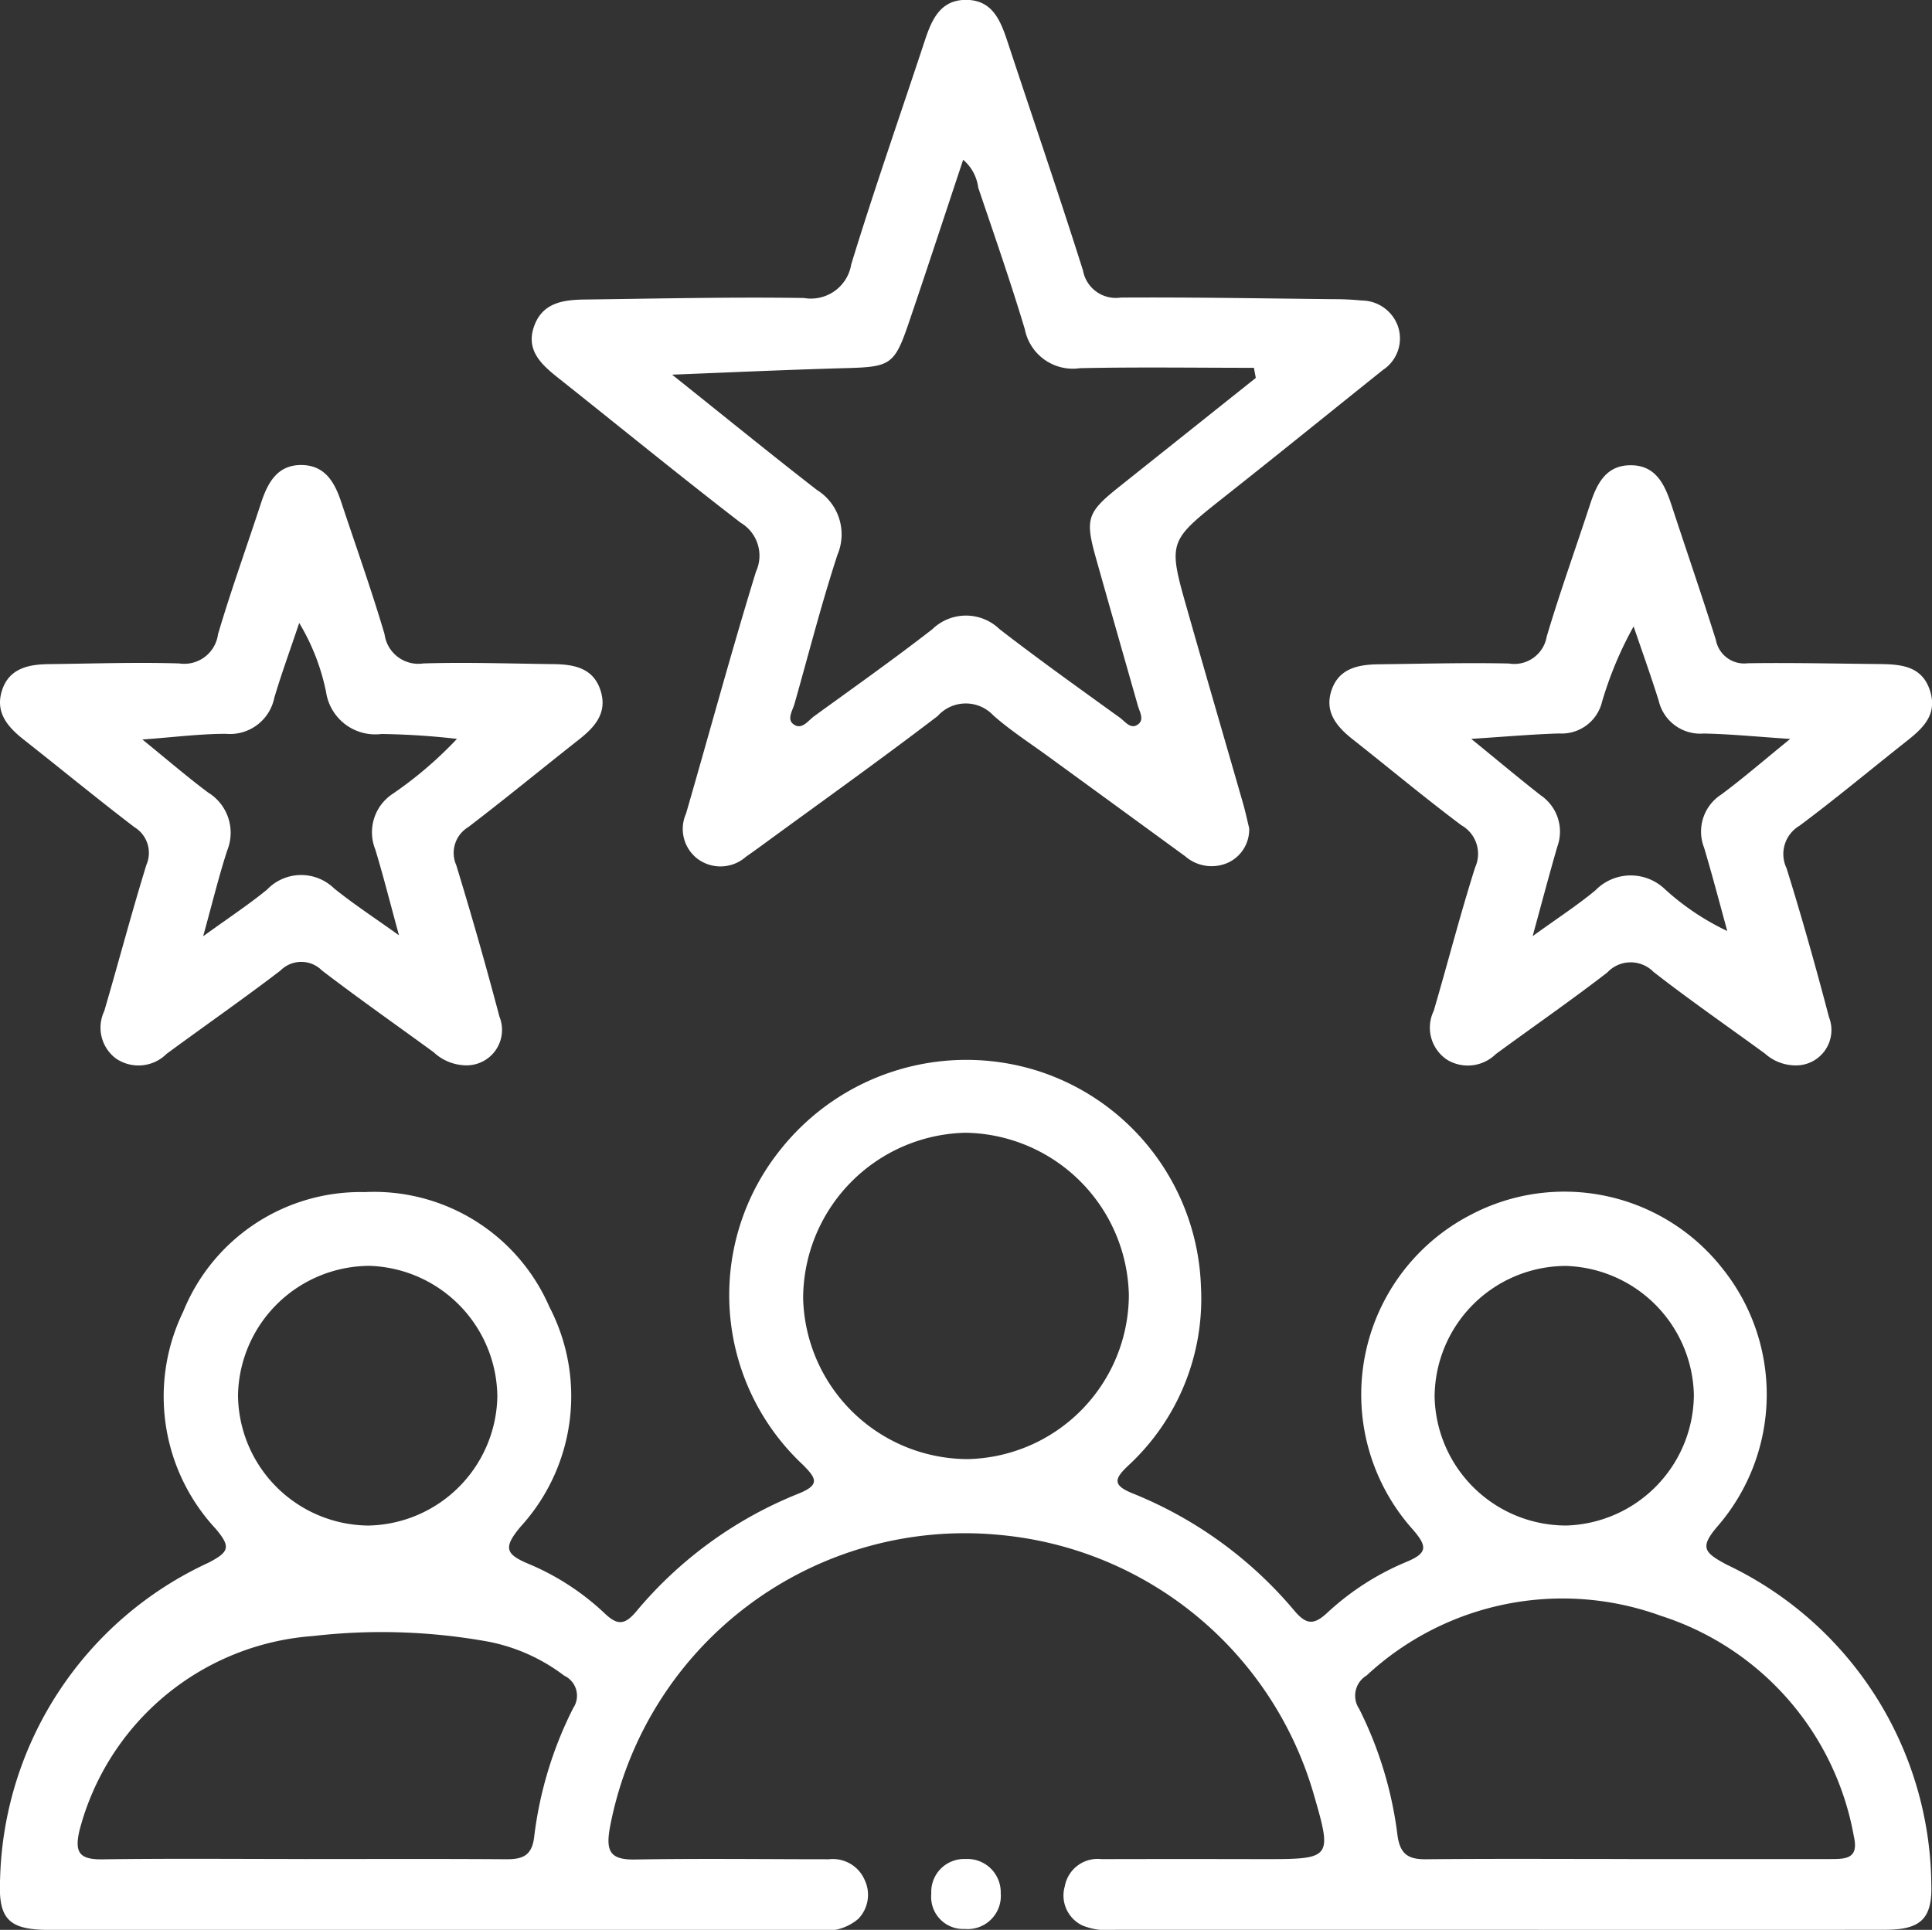 <svg xmlns="http://www.w3.org/2000/svg" width="47" height="46.959" viewBox="0 0 47 46.959"><rect x="0" y="0" width="47" height="46.959" fill="#333333" stroke="none"/><g id="Grupo_21698" data-name="Grupo 21698" transform="translate(591.003 -150.099)"><path id="Trazado_15775" data-name="Trazado 15775" d="M-554.534,362.611q-4.649,0-9.3,0a1.64,1.64,0,0,1-.794-.1.807.807,0,0,1-.439-.961.811.811,0,0,1,.892-.658q1.954-.005,3.907,0c1.715,0,1.715,0,1.237-1.645a8.787,8.787,0,0,0-7.6-6.242,8.785,8.785,0,0,0-9.506,7.135c-.1.574.022.771.617.761,1.572-.027,3.144-.006,4.716-.006a.842.842,0,0,1,.87.509.84.84,0,0,1-.157.941,1.212,1.212,0,0,1-1.005.269h-11.251q-3.706,0-7.411,0c-.992,0-1.261-.246-1.211-1.24a8.72,8.72,0,0,1,5.068-7.694c.507-.263.553-.383.174-.83a4.727,4.727,0,0,1-.786-5.283,4.654,4.654,0,0,1,4.416-2.906,4.649,4.649,0,0,1,4.49,2.791,4.709,4.709,0,0,1-.7,5.351c-.425.509-.374.669.208.91a6.156,6.156,0,0,1,1.852,1.212c.307.29.486.257.751-.056A9.955,9.955,0,0,1-571.55,352c.546-.218.433-.381.1-.714a5.651,5.651,0,0,1-.539-7.653,5.774,5.774,0,0,1,6.288-1.914,5.715,5.715,0,0,1,3.946,5.249,5.525,5.525,0,0,1-1.768,4.347c-.336.318-.393.475.1.675a10.012,10.012,0,0,1,3.942,2.859c.292.346.478.347.8.047a6.469,6.469,0,0,1,1.918-1.234c.516-.214.524-.371.165-.787a4.923,4.923,0,0,1,1.384-7.65,4.889,4.889,0,0,1,6.136,1.283,4.9,4.9,0,0,1-.095,6.268c-.463.534-.344.655.213.953a8.7,8.7,0,0,1,4.972,7.754c.032.859-.254,1.127-1.121,1.128Q-549.818,362.617-554.534,362.611Zm3.181-1.721q2.459,0,4.918,0c.374,0,.685-.01.564-.546a6.908,6.908,0,0,0-4.691-5.371,7,7,0,0,0-7.164,1.451.573.573,0,0,0-.181.81,9.417,9.417,0,0,1,.933,3.079c.064.467.269.587.7.582C-554.632,360.879-552.992,360.889-551.353,360.889Zm-32.211,0c1.638,0,3.276-.007,4.914.005.394,0,.618-.088.673-.537a9.431,9.431,0,0,1,.95-3.141.538.538,0,0,0-.218-.789,4.455,4.455,0,0,0-1.825-.824,14.554,14.554,0,0,0-4.284-.141,6.348,6.348,0,0,0-5.679,4.713c-.131.548-.016.729.554.721C-586.841,360.874-585.2,360.889-583.565,360.889Zm20.055-13.721a4.037,4.037,0,0,0-3.97-3.952,4.041,4.041,0,0,0-3.954,4.032,4.015,4.015,0,0,0,4,3.909A4.008,4.008,0,0,0-563.509,347.168Zm-15.363,2.471a3.213,3.213,0,0,0-3.1-3.184,3.209,3.209,0,0,0-3.209,3.141,3.2,3.2,0,0,0,3.166,3.178A3.2,3.2,0,0,0-578.872,349.639Zm25.963-3.182a3.2,3.2,0,0,0-3.162,3.186,3.2,3.2,0,0,0,3.213,3.13,3.2,3.2,0,0,0,3.094-3.182A3.212,3.212,0,0,0-552.909,346.457Z" transform="translate(-0.032 -165.555)" fill="#fff"></path><path id="Trazado_15776" data-name="Trazado 15776" d="M-477.552,170.251a.891.891,0,0,1-.484.825.977.977,0,0,1-1.072-.141q-1.659-1.211-3.319-2.42c-.453-.331-.929-.637-1.348-1.007a.918.918,0,0,0-1.356.015c-1.391,1.062-2.817,2.079-4.23,3.113-.145.106-.29.211-.438.314a.933.933,0,0,1-1.184.038.916.916,0,0,1-.268-1.094c.568-1.961,1.1-3.932,1.7-5.883a.932.932,0,0,0-.371-1.192c-1.493-1.151-2.954-2.344-4.43-3.517-.421-.334-.818-.688-.585-1.294.215-.559.728-.615,1.235-.621,1.773-.022,3.547-.064,5.319-.037a.993.993,0,0,0,1.15-.818c.558-1.823,1.189-3.624,1.787-5.436.169-.513.378-1.007,1.017-1s.831.514,1,1.023c.612,1.854,1.245,3.7,1.834,5.562a.812.812,0,0,0,.918.659c1.728-.011,3.457.021,5.185.039a6.542,6.542,0,0,1,.672.032.943.943,0,0,1,.884.619.917.917,0,0,1-.361,1.07c-1.279,1.024-2.552,2.056-3.837,3.072-1.389,1.1-1.4,1.093-.923,2.766.447,1.575.907,3.147,1.359,4.721C-477.637,169.877-477.59,170.1-477.552,170.251Zm.161-10.956-.046-.246c-1.411,0-2.823-.021-4.234.009a1.189,1.189,0,0,1-1.338-.944c-.348-1.16-.746-2.3-1.135-3.451a1.061,1.061,0,0,0-.366-.676c-.455,1.367-.886,2.685-1.334,4-.337.987-.447,1.04-1.505,1.069-1.373.038-2.745.1-4.241.16,1.243.992,2.372,1.912,3.522,2.805a1.272,1.272,0,0,1,.5,1.577c-.39,1.193-.7,2.411-1.043,3.62-.047.167-.192.379-.032.5.206.159.362-.087.511-.194.964-.7,1.934-1.385,2.873-2.115a1.175,1.175,0,0,1,1.635,0c.958.741,1.945,1.445,2.927,2.154.129.093.271.308.457.149.134-.114.022-.294-.02-.442-.337-1.187-.677-2.372-1.011-3.56-.28-.992-.231-1.138.569-1.776Z" transform="translate(-83.062 0)" fill="#fff"></path><path id="Trazado_15777" data-name="Trazado 15777" d="M-579.661,248.69a1.178,1.178,0,0,1-.792-.319c-.906-.662-1.825-1.306-2.716-1.988a.712.712,0,0,0-1.011,0c-.909.695-1.849,1.349-2.77,2.027a.969.969,0,0,1-1.237.11.938.938,0,0,1-.28-1.15c.347-1.184.661-2.377,1.024-3.555a.732.732,0,0,0-.292-.922c-.909-.695-1.793-1.422-2.692-2.13-.393-.31-.7-.664-.526-1.2s.648-.631,1.143-.636c1.055-.012,2.11-.049,3.164-.017a.829.829,0,0,0,.947-.712c.318-1.075.7-2.132,1.049-3.2.165-.5.407-.935,1.01-.915.563.018.788.445.943.915.353,1.065.731,2.122,1.049,3.2a.829.829,0,0,0,.947.712c1.053-.032,2.109.005,3.164.017.494.006.965.091,1.142.637s-.134.892-.526,1.2c-.9.709-1.783,1.435-2.692,2.13a.733.733,0,0,0-.291.923q.561,1.833,1.051,3.688A.862.862,0,0,1-579.661,248.69Zm-6.4-3.141c.624-.452,1.108-.77,1.554-1.135a1.148,1.148,0,0,1,1.632-.029c.462.372.961.7,1.578,1.14-.222-.809-.383-1.455-.577-2.09a1.12,1.12,0,0,1,.429-1.355,9.6,9.6,0,0,0,1.559-1.334,18.178,18.178,0,0,0-1.836-.119,1.21,1.21,0,0,1-1.349-1.023,5.3,5.3,0,0,0-.653-1.679c-.227.678-.435,1.244-.606,1.821a1.1,1.1,0,0,1-1.178.877c-.628,0-1.255.082-2.031.138.624.508,1.1.918,1.6,1.291a1.148,1.148,0,0,1,.464,1.408C-585.676,244.077-585.829,244.708-586.061,245.55Z" transform="translate(0 -72.668)" fill="#fff"></path><path id="Trazado_15778" data-name="Trazado 15778" d="M-339.672,248.7a1.116,1.116,0,0,1-.736-.286c-.906-.662-1.83-1.3-2.714-1.99a.779.779,0,0,0-1.123.015c-.887.686-1.811,1.324-2.715,1.988a.971.971,0,0,1-1.182.136.937.937,0,0,1-.325-1.191c.341-1.162.641-2.337,1.007-3.49a.8.8,0,0,0-.337-1.027c-.9-.675-1.759-1.393-2.64-2.088-.394-.311-.695-.669-.515-1.2s.657-.622,1.149-.627c1.055-.012,2.11-.042,3.164-.019a.8.8,0,0,0,.92-.655c.319-1.075.7-2.131,1.049-3.2.161-.491.371-.957.97-.969.639-.013.855.474,1.023.988.356,1.087.73,2.169,1.073,3.26a.7.7,0,0,0,.775.57c1.032-.016,2.064.008,3.1.018.548.006,1.128,0,1.335.651s-.264.984-.693,1.324c-.826.655-1.637,1.331-2.483,1.961a.8.8,0,0,0-.314,1.034c.374,1.2.713,2.409,1.032,3.623A.86.86,0,0,1-339.672,248.7Zm-7.883-7.945c.66.538,1.17.966,1.694,1.376a1.067,1.067,0,0,1,.4,1.247c-.192.66-.367,1.325-.6,2.177.608-.44,1.089-.751,1.527-1.115a1.2,1.2,0,0,1,1.691-.027,6.17,6.17,0,0,0,1.516,1.017c-.2-.734-.371-1.383-.562-2.024a1.073,1.073,0,0,1,.421-1.3c.528-.393,1.026-.825,1.673-1.35-.826-.054-1.466-.12-2.107-.131a1.038,1.038,0,0,1-1.093-.8c-.19-.607-.405-1.205-.61-1.807a9,9,0,0,0-.768,1.835,1.009,1.009,0,0,1-1.045.77C-346.061,240.643-346.707,240.7-347.556,240.755Z" transform="translate(-207.657 -72.677)" fill="#fff"></path><path id="Trazado_15779" data-name="Trazado 15779" d="M-422.044,485.8a.811.811,0,0,1,.853.833.806.806,0,0,1-.873.869.779.779,0,0,1-.816-.857A.8.8,0,0,1-422.044,485.8Z" transform="translate(-145.467 -290.466)" fill="#fff"></path></g></svg>